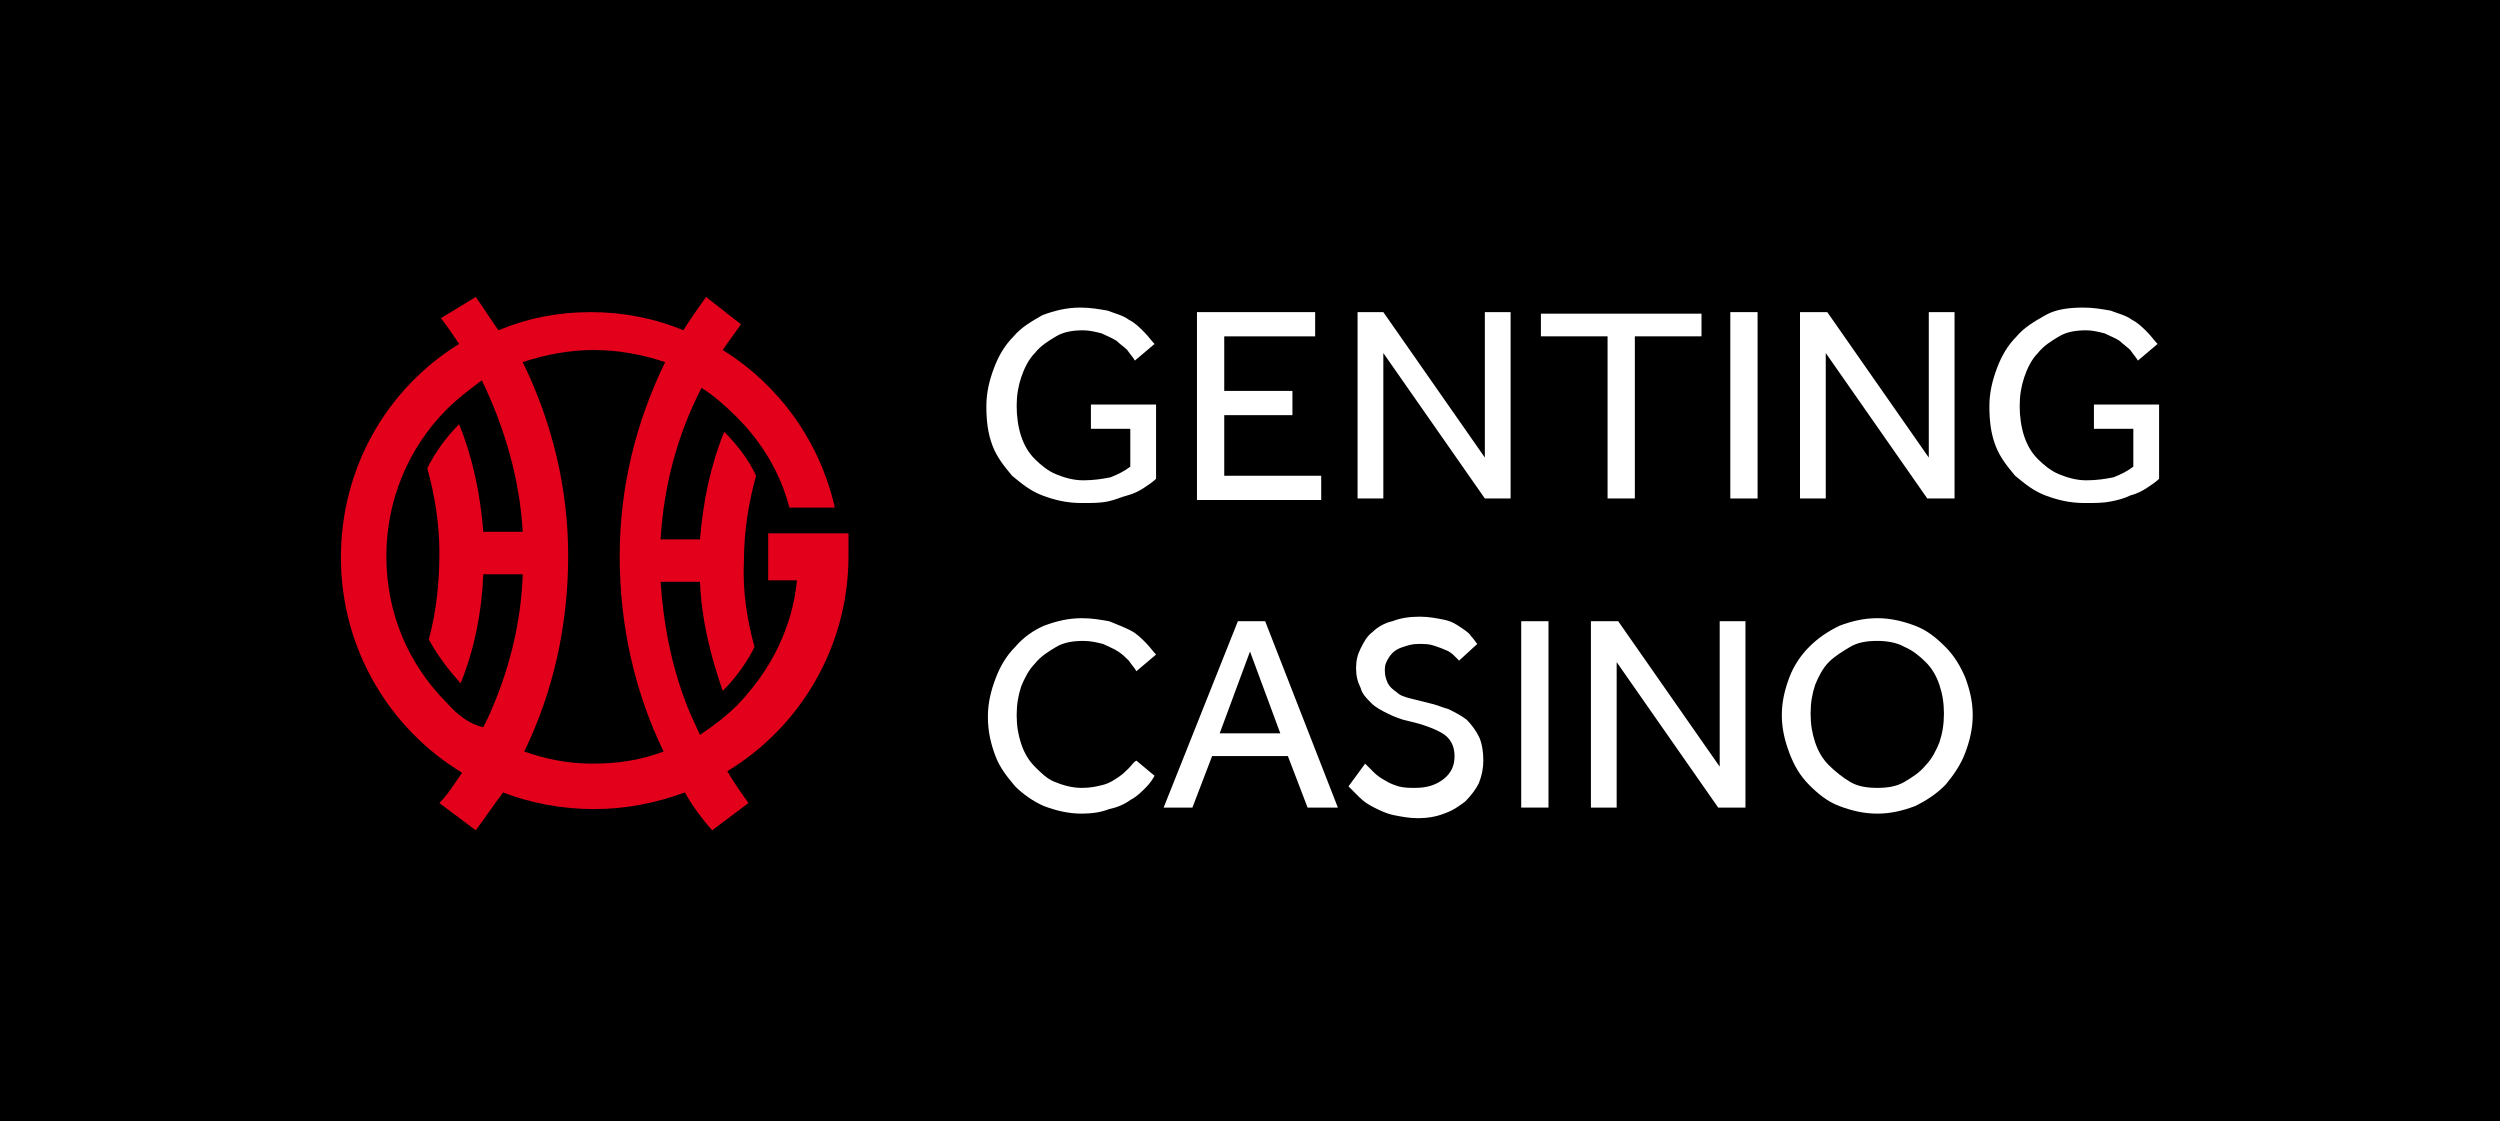 <svg xmlns="http://www.w3.org/2000/svg" xmlns:xlink="http://www.w3.org/1999/xlink" id="Layer_1" preserveAspectRatio="xMinYMin" x="0px" y="0px" width="165" height="74" viewBox="0 0 165 74" style="enable-background:new 0 0 165 74;" xml:space="preserve"><rect x="0" y="0" width="165" height="74" fill="#333333" stroke="none"/><style type="text/css">	.st_428_0{fill:#E2001A;}	.st_428_1{fill:#FFFFFF;}</style><svg x="0px" y="0px" width="165" height="74" class="bksvg-428" preserveAspectRatio="xMinYMin" viewBox="0 0 165 74"><g xmlns="http://www.w3.org/2000/svg">	<rect width="165" height="74"></rect></g><g xmlns="http://www.w3.org/2000/svg">	<g>		<path class="st_428_0" d="M50.7,35.3v3h1.9c-0.3,3.1-1.7,5.9-3.9,8.2c-0.8,0.8-1.6,1.4-2.5,2c-0.2-0.4-0.4-0.9-0.6-1.3    c-1.2-2.8-1.8-5.8-2-8.8h2.6c0.1,2.5,0.7,4.9,1.5,7.2c0.9-0.9,1.6-1.9,2.1-2.9c-0.5-1.8-0.8-3.7-0.7-5.7c0-1.9,0.3-3.8,0.8-5.6    c-0.5-1.1-1.3-2.1-2.1-2.9c-0.9,2.2-1.4,4.6-1.6,7.1h-2.6c0.2-3.5,1.1-6.9,2.7-10c0.8,0.5,1.6,1.2,2.3,1.9c1.7,1.7,2.9,3.7,3.5,6    h3c-1-4.4-3.7-8.1-7.4-10.4c0.4-0.6,0.8-1.1,1.2-1.7l-2.3-1.8c-0.5,0.7-1,1.4-1.5,2.2c-1.9-0.8-4-1.2-6.1-1.2    c-2.2,0-4.2,0.4-6.1,1.2c-0.5-0.7-1-1.5-1.5-2.2L29.1,21c0.4,0.5,0.8,1.1,1.2,1.7c-4.7,2.9-7.8,8.1-7.8,14.1c0,6,3.2,11.3,8,14.2    C30,51.7,29.6,52.4,29,53l2.4,1.8c0.6-0.8,1.2-1.7,1.8-2.5c1.8,0.7,3.9,1.1,6,1.1c2.1,0,4.1-0.4,6-1.1c0.5,0.9,1.1,1.7,1.8,2.5    l2.4-1.8c-0.5-0.7-1-1.4-1.4-2.1c4.8-2.9,8-8.2,8-14.2h0v-1.5H50.7z M29.5,46.4c-2.6-2.6-4-6-4-9.7c0-3.6,1.4-7.1,4-9.7    c0.7-0.7,1.5-1.3,2.3-1.9c1.5,3.1,2.5,6.5,2.7,10h-2.6c-0.2-2.5-0.7-4.9-1.6-7.1c-0.9,0.9-1.6,1.9-2.1,2.9    c0.5,1.8,0.8,3.7,0.8,5.6c0,1.9-0.2,3.9-0.7,5.7c0.6,1.1,1.3,2,2.1,2.9c0.9-2.2,1.4-4.7,1.5-7.2h2.6c-0.1,3-0.8,6-2,8.8    c-0.2,0.5-0.4,0.9-0.6,1.3C31,47.8,30.2,47.2,29.5,46.4z M39.1,50.4c-1.6,0-3.1-0.3-4.5-0.8c1.9-3.9,2.9-8.3,2.9-12.9    c0-4.6-1.1-8.9-3-12.8c1.5-0.5,3.1-0.8,4.7-0.8c1.6,0,3.2,0.3,4.7,0.8c-1.9,3.9-3,8.2-3,12.8c0,4.6,1,9,2.9,12.9    C42.2,50.2,40.7,50.4,39.1,50.4z"></path>	</g>	<g>		<g>			<path class="st_428_1" d="M72,26.7h4.3v4.9c-0.2,0.2-0.5,0.4-0.8,0.6c-0.3,0.2-0.7,0.4-1.1,0.5s-0.8,0.3-1.3,0.4     c-0.5,0.1-1,0.1-1.7,0.1c-1,0-1.8-0.2-2.6-0.5c-0.8-0.3-1.4-0.8-2-1.3c-0.5-0.6-1-1.2-1.3-2c-0.3-0.8-0.4-1.6-0.4-2.6     c0-0.9,0.2-1.7,0.5-2.5c0.3-0.8,0.7-1.5,1.3-2.1c0.5-0.6,1.2-1,1.9-1.4c0.8-0.3,1.6-0.5,2.5-0.5c0.7,0,1.2,0.1,1.8,0.2     c0.5,0.2,1,0.3,1.4,0.6c0.4,0.2,0.7,0.5,1,0.8c0.3,0.3,0.5,0.6,0.7,0.8l-1.3,1.1c-0.1-0.2-0.3-0.4-0.5-0.7     c-0.2-0.2-0.5-0.4-0.7-0.6c-0.3-0.2-0.6-0.3-1-0.5c-0.4-0.1-0.8-0.2-1.2-0.2c-0.7,0-1.3,0.1-1.8,0.4c-0.5,0.3-1,0.6-1.4,1.1     c-0.4,0.4-0.7,1-0.9,1.6c-0.2,0.6-0.3,1.2-0.3,1.9c0,0.7,0.1,1.4,0.3,2c0.2,0.6,0.5,1.1,0.9,1.5c0.4,0.4,0.9,0.8,1.4,1     c0.5,0.2,1.1,0.4,1.8,0.4c0.7,0,1.3-0.1,1.8-0.2c0.5-0.2,0.9-0.4,1.3-0.7v-2.5H72V26.7z"></path>			<path class="st_428_1" d="M79.1,20.6h7.7v1.6h-6v3.6h4.5v1.6h-4.5v4h6.4v1.6h-8.2V20.6z"></path>			<path class="st_428_1" d="M89.5,20.6h1.8l6.7,9.6v-9.6h1.7v12.3H98l-6.7-9.6v9.6h-1.7V20.6z"></path>			<path class="st_428_1" d="M106.1,22.2h-4.4v-1.5h10.6v1.5h-4.4v10.7h-1.8V22.2z"></path>			<path class="st_428_1" d="M114.2,20.6h1.8v12.3h-1.8V20.6z"></path>			<path class="st_428_1" d="M118.8,20.6h1.8l6.7,9.6v-9.6h1.7v12.3h-1.8l-6.7-9.6v9.6h-1.7V20.6z"></path>			<path class="st_428_1" d="M138.2,26.7h4.3v4.9c-0.2,0.2-0.5,0.4-0.8,0.6c-0.3,0.2-0.7,0.4-1.1,0.5c-0.4,0.2-0.8,0.3-1.3,0.4     s-1,0.1-1.7,0.1c-1,0-1.8-0.2-2.6-0.5c-0.8-0.3-1.4-0.8-2-1.3c-0.5-0.6-1-1.2-1.3-2c-0.3-0.8-0.4-1.6-0.4-2.6     c0-0.9,0.2-1.7,0.5-2.5c0.3-0.8,0.7-1.5,1.3-2.1c0.5-0.6,1.2-1,1.9-1.4s1.6-0.5,2.5-0.5c0.7,0,1.2,0.1,1.8,0.2     c0.5,0.2,1,0.3,1.4,0.6c0.4,0.2,0.7,0.5,1,0.8c0.3,0.3,0.5,0.6,0.7,0.8l-1.3,1.1c-0.1-0.2-0.3-0.4-0.5-0.7     c-0.2-0.2-0.5-0.4-0.7-0.6c-0.3-0.2-0.6-0.3-1-0.5c-0.4-0.1-0.8-0.2-1.2-0.2c-0.7,0-1.3,0.1-1.8,0.4c-0.5,0.3-1,0.6-1.4,1.1     c-0.4,0.4-0.7,1-0.9,1.6c-0.2,0.6-0.3,1.2-0.3,1.9c0,0.7,0.1,1.4,0.3,2c0.2,0.6,0.5,1.1,0.9,1.5c0.4,0.4,0.9,0.8,1.4,1     c0.5,0.2,1.1,0.4,1.8,0.4c0.7,0,1.3-0.1,1.8-0.2c0.5-0.2,0.9-0.4,1.3-0.7v-2.5h-2.6V26.7z"></path>		</g>		<g>			<path class="st_428_1" d="M76.2,51.2c-0.1,0.2-0.3,0.5-0.6,0.8c-0.3,0.3-0.6,0.6-1,0.8c-0.4,0.3-0.9,0.5-1.4,0.6     c-0.5,0.2-1.1,0.3-1.8,0.3c-0.9,0-1.7-0.2-2.5-0.5c-0.7-0.3-1.4-0.8-1.9-1.3c-0.5-0.6-1-1.2-1.3-2c-0.3-0.8-0.5-1.6-0.5-2.6     c0-0.9,0.2-1.7,0.5-2.5c0.3-0.8,0.7-1.5,1.3-2.1c0.5-0.6,1.2-1.1,1.9-1.4c0.8-0.3,1.6-0.5,2.5-0.5c0.7,0,1.2,0.1,1.8,0.2     c0.5,0.2,1,0.4,1.4,0.6c0.4,0.2,0.7,0.5,1,0.8c0.3,0.3,0.5,0.6,0.7,0.8l-1.3,1.1c-0.1-0.2-0.3-0.4-0.5-0.7     c-0.2-0.2-0.4-0.4-0.7-0.6c-0.3-0.2-0.6-0.3-1-0.5c-0.4-0.1-0.8-0.2-1.3-0.2c-0.7,0-1.3,0.1-1.8,0.4c-0.5,0.3-1,0.6-1.4,1.1     c-0.4,0.4-0.7,1-0.9,1.5c-0.2,0.6-0.3,1.2-0.3,1.9c0,0.7,0.1,1.3,0.3,1.9c0.2,0.6,0.5,1.1,0.9,1.5c0.4,0.4,0.8,0.8,1.3,1     c0.5,0.2,1.1,0.4,1.8,0.4c0.6,0,1-0.1,1.4-0.2c0.4-0.1,0.7-0.3,1-0.5c0.3-0.2,0.5-0.4,0.7-0.6c0.2-0.2,0.3-0.4,0.5-0.5L76.2,51.2     z"></path>			<path class="st_428_1" d="M81.7,41h1.8l4.8,12.3h-2l-1.3-3.4h-5l-1.3,3.4h-1.9L81.7,41z M84.5,48.4l-2-5.4l-2,5.4H84.5z"></path>			<path class="st_428_1" d="M90.1,50.4c0.2,0.2,0.4,0.4,0.6,0.6c0.2,0.2,0.5,0.4,0.7,0.5c0.3,0.2,0.6,0.3,0.9,0.4C92.7,52,93,52,93.4,52     c0.8,0,1.4-0.2,1.9-0.6c0.5-0.4,0.7-0.9,0.7-1.5c0-0.7-0.3-1.2-0.8-1.5c-0.5-0.3-1.3-0.6-2.2-0.8c-0.5-0.1-1-0.3-1.4-0.5     c-0.4-0.2-0.8-0.4-1.1-0.7c-0.3-0.3-0.6-0.6-0.7-1c-0.2-0.4-0.3-0.8-0.3-1.3c0-0.5,0.1-0.9,0.3-1.3c0.2-0.4,0.4-0.8,0.8-1.1     c0.3-0.3,0.8-0.6,1.3-0.7c0.5-0.2,1.1-0.3,1.8-0.3c0.6,0,1.1,0.1,1.6,0.2s0.8,0.3,1.1,0.5c0.3,0.2,0.6,0.4,0.7,0.6     c0.2,0.2,0.3,0.4,0.4,0.5l-1.2,1.1c-0.1-0.1-0.2-0.2-0.3-0.3c-0.1-0.1-0.3-0.3-0.6-0.4c-0.2-0.1-0.5-0.2-0.8-0.3     c-0.3-0.1-0.6-0.1-1-0.1c-0.4,0-0.7,0.1-1,0.2c-0.3,0.1-0.5,0.2-0.7,0.4c-0.2,0.2-0.3,0.4-0.4,0.6c-0.1,0.2-0.1,0.4-0.1,0.6     c0,0.3,0.1,0.6,0.2,0.8c0.1,0.2,0.3,0.4,0.6,0.6c0.2,0.2,0.5,0.3,0.9,0.4c0.4,0.1,0.8,0.2,1.2,0.3c0.5,0.1,0.9,0.3,1.3,0.4     c0.4,0.2,0.8,0.4,1.2,0.7c0.3,0.3,0.6,0.7,0.8,1.1c0.2,0.4,0.3,1,0.3,1.6c0,0.5-0.1,1-0.3,1.5c-0.2,0.4-0.5,0.8-0.9,1.2     c-0.4,0.3-0.8,0.6-1.4,0.8c-0.5,0.2-1.1,0.3-1.7,0.3c-0.6,0-1.1-0.1-1.6-0.2c-0.5-0.1-0.9-0.3-1.3-0.5c-0.4-0.2-0.7-0.4-1-0.7     c-0.3-0.3-0.5-0.5-0.7-0.7L90.1,50.4z"></path>			<path class="st_428_1" d="M100.4,41h1.8v12.3h-1.8V41z"></path>			<path class="st_428_1" d="M105,41h1.8l6.7,9.6V41h1.7v12.3h-1.8l-6.7-9.6v9.6H105V41z"></path>			<path class="st_428_1" d="M123.9,53.7c-0.9,0-1.7-0.2-2.5-0.5c-0.8-0.3-1.4-0.8-2-1.4c-0.6-0.6-1-1.3-1.3-2.1     c-0.3-0.8-0.5-1.6-0.5-2.5c0-0.9,0.2-1.7,0.5-2.5c0.3-0.8,0.8-1.5,1.3-2c0.6-0.6,1.2-1,2-1.4c0.8-0.3,1.6-0.5,2.5-0.5     s1.7,0.2,2.5,0.5c0.8,0.3,1.4,0.8,2,1.4c0.6,0.6,1,1.3,1.3,2c0.3,0.8,0.5,1.6,0.5,2.5c0,0.9-0.2,1.7-0.5,2.5     c-0.3,0.8-0.8,1.5-1.3,2.1c-0.6,0.6-1.2,1-2,1.4C125.6,53.5,124.8,53.7,123.9,53.7z M123.9,52c0.7,0,1.3-0.1,1.8-0.4     c0.5-0.3,1-0.6,1.4-1.1c0.4-0.4,0.7-1,0.9-1.5c0.2-0.6,0.3-1.2,0.3-1.9c0-0.7-0.1-1.3-0.3-1.9c-0.2-0.6-0.5-1.1-0.9-1.5     c-0.4-0.4-0.9-0.8-1.4-1c-0.5-0.3-1.2-0.4-1.8-0.4c-0.7,0-1.3,0.1-1.8,0.4c-0.5,0.3-1,0.6-1.4,1c-0.4,0.4-0.7,1-0.9,1.5     c-0.2,0.6-0.3,1.2-0.3,1.9c0,0.7,0.1,1.3,0.3,1.9c0.2,0.6,0.5,1.1,0.9,1.5c0.4,0.4,0.9,0.8,1.4,1.1C122.6,51.9,123.2,52,123.9,52     z"></path>		</g>	</g></g></svg></svg>